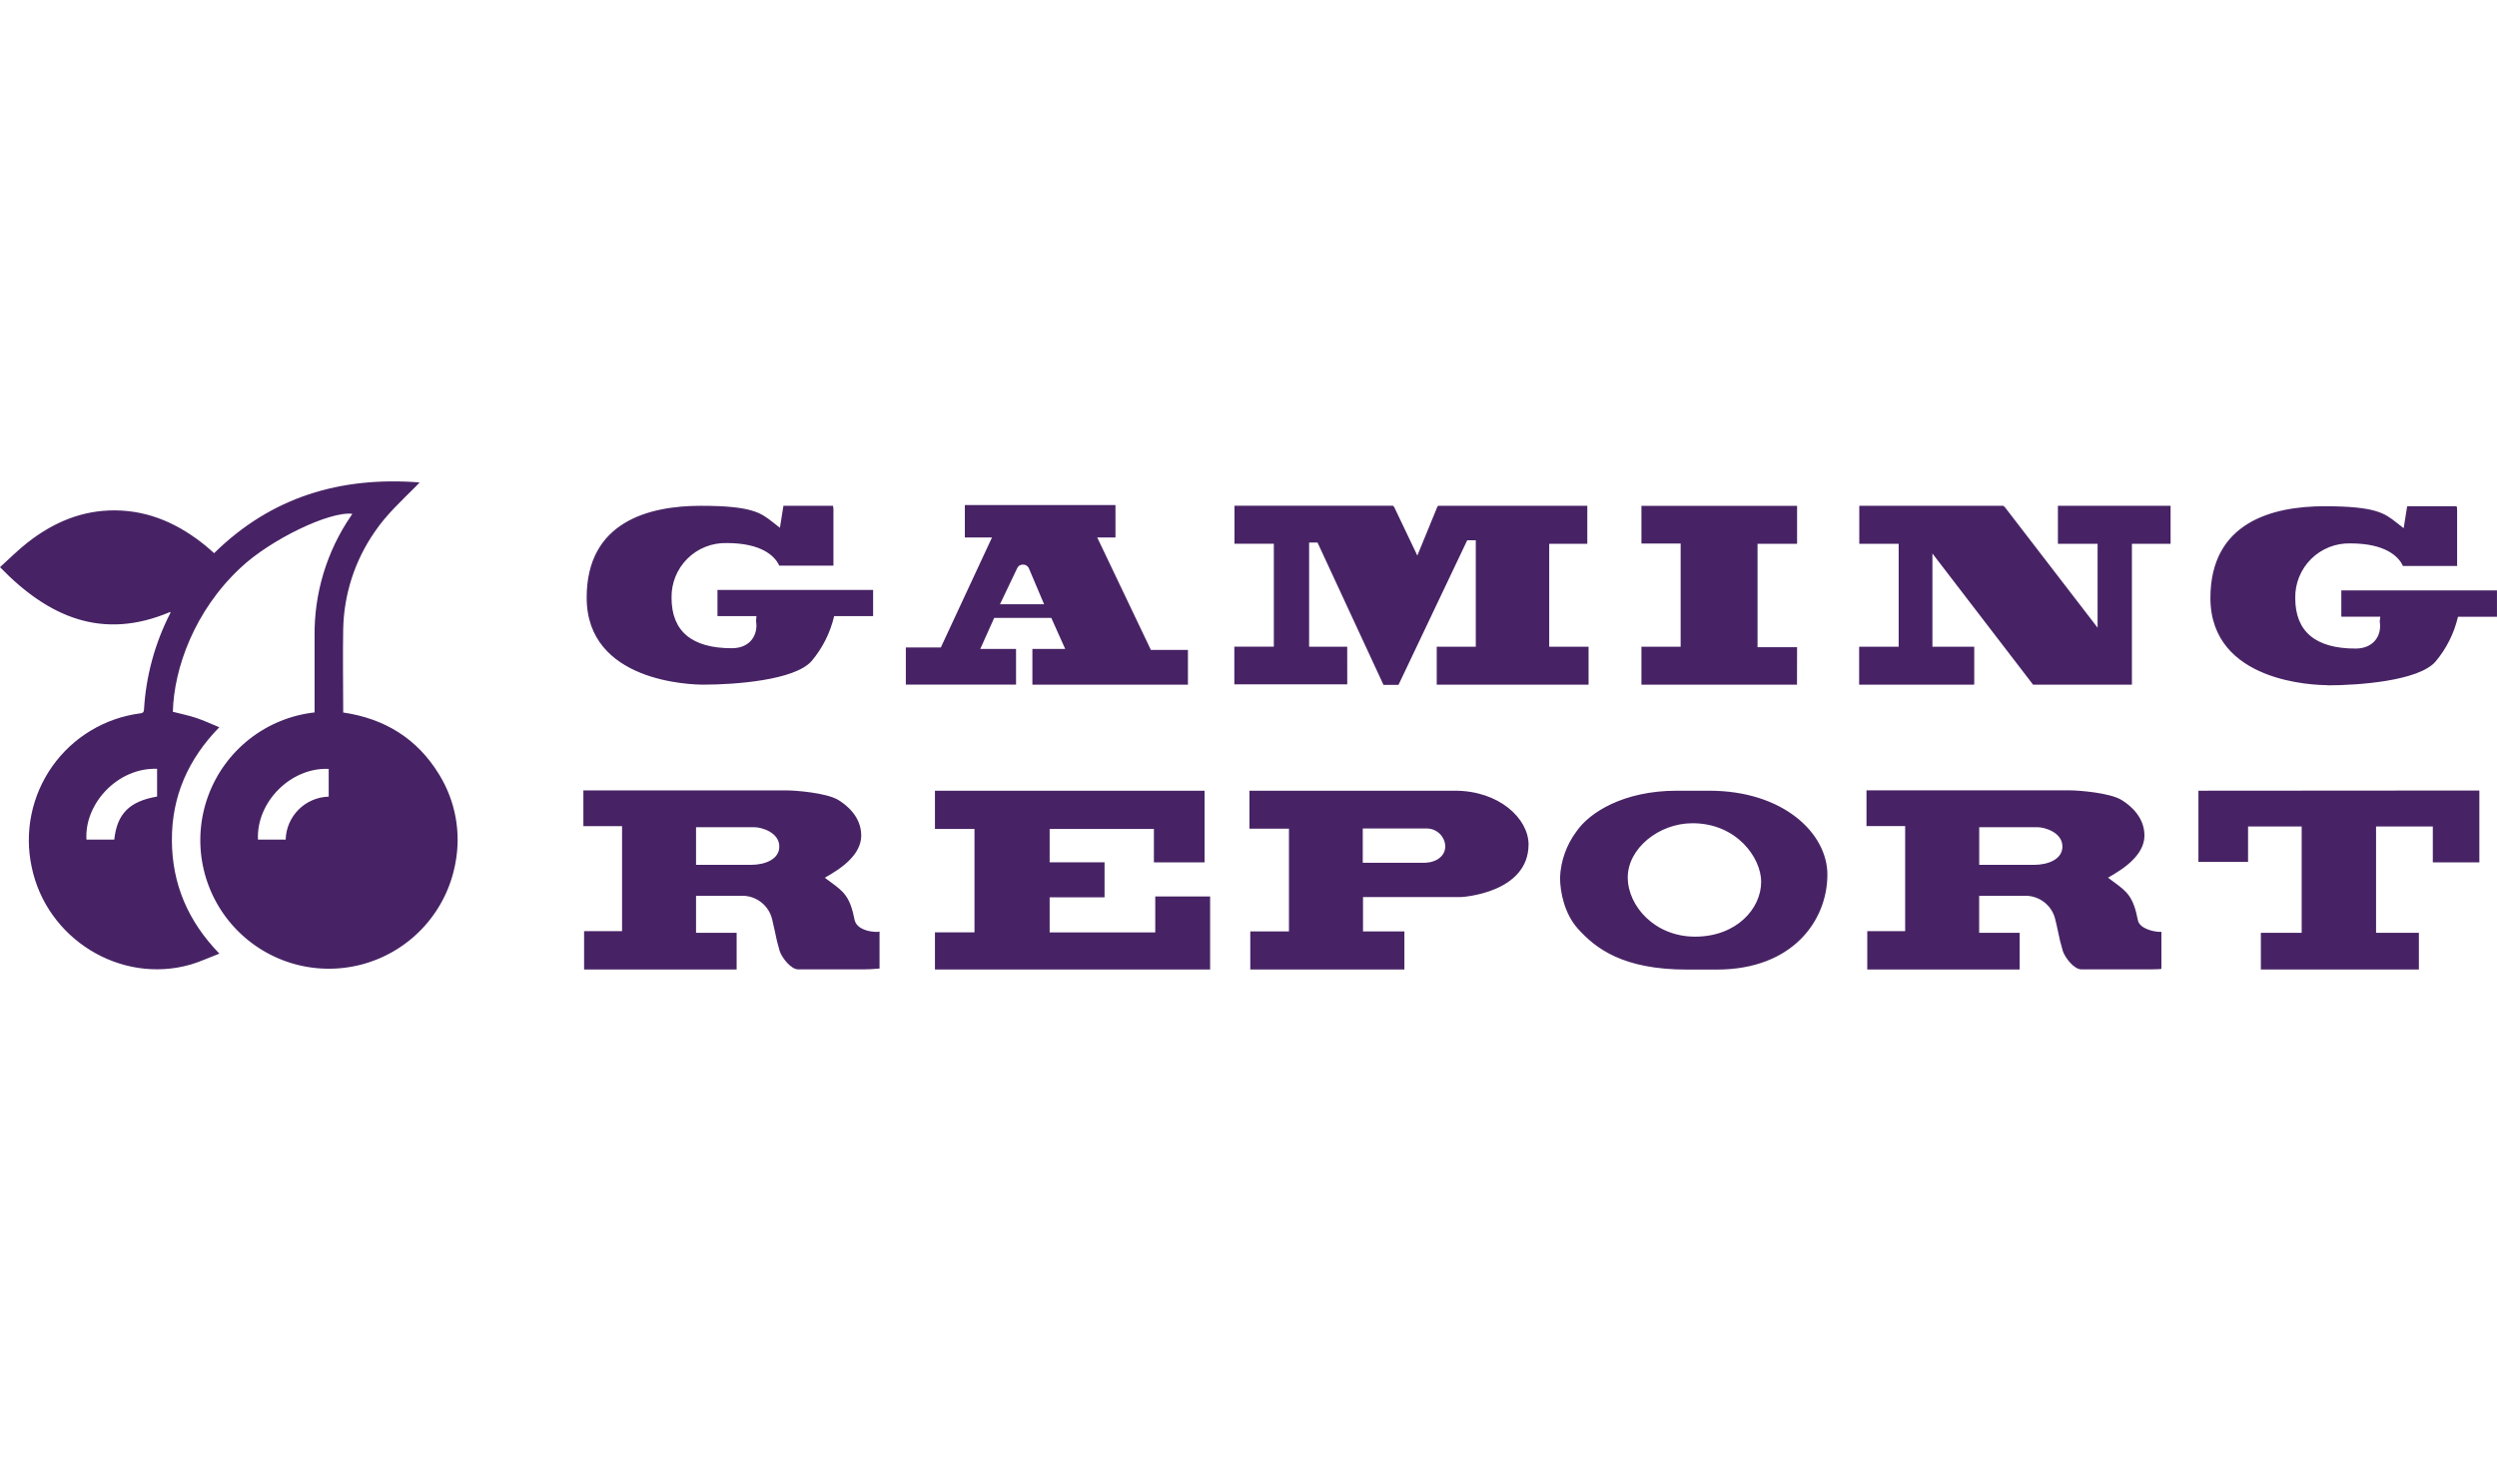 <svg width="138" height="82" viewBox="0 0 138 82" fill="none" xmlns="http://www.w3.org/2000/svg">
<path d="M9.417 33.821C5.653 35.424 2.671 34.105 0 31.35C0.518 30.883 0.999 30.397 1.533 29.98C2.955 28.871 4.541 28.193 6.379 28.211C8.287 28.23 9.914 28.986 11.37 30.172C11.524 30.298 11.674 30.439 11.834 30.576C14.992 27.466 18.828 26.325 23.191 26.667C23.127 26.734 23.06 26.809 22.99 26.878C22.189 27.68 21.355 28.444 20.714 29.39C19.61 30.977 19.002 32.857 18.967 34.791C18.94 36.266 18.967 37.73 18.967 39.215C18.967 39.266 18.967 39.316 18.967 39.383C21.262 39.72 23.065 40.826 24.275 42.819C25.174 44.281 25.492 46.027 25.168 47.713C24.931 49.009 24.34 50.214 23.459 51.193C22.578 52.172 21.442 52.887 20.178 53.258C18.914 53.629 17.572 53.641 16.301 53.294C15.03 52.946 13.881 52.252 12.982 51.289C12.083 50.326 11.47 49.133 11.21 47.841C10.95 46.55 11.055 45.211 11.511 43.976C11.968 42.74 12.759 41.656 13.797 40.844C14.834 40.032 16.076 39.525 17.386 39.378V39.111C17.386 37.804 17.386 36.495 17.386 35.189C17.352 32.809 18.056 30.477 19.4 28.513L19.472 28.401C18.227 28.246 14.96 29.814 13.293 31.385C10.747 33.76 9.614 36.939 9.553 39.343C9.983 39.453 10.421 39.544 10.841 39.682C11.26 39.821 11.666 40.014 12.12 40.198C10.395 41.964 9.489 44.026 9.5 46.447C9.51 48.867 10.389 50.919 12.123 52.711C11.57 52.922 11.054 53.163 10.536 53.315C6.66 54.426 2.565 51.899 1.747 47.905C1.545 46.951 1.542 45.965 1.739 45.01C1.936 44.055 2.329 43.151 2.892 42.355C3.456 41.559 4.178 40.888 5.014 40.385C5.849 39.882 6.78 39.557 7.747 39.431C7.881 39.413 7.947 39.381 7.958 39.228C8.066 37.365 8.562 35.546 9.414 33.886C9.414 33.886 9.417 33.864 9.417 33.821ZM8.682 44.029V42.495C6.478 42.423 4.654 44.448 4.779 46.409H6.315C6.47 44.977 7.154 44.293 8.682 44.029ZM18.166 42.501C16.079 42.405 14.159 44.328 14.257 46.409H15.788C15.805 45.784 16.061 45.189 16.503 44.748C16.946 44.306 17.541 44.05 18.166 44.034V42.501ZM38.885 37.844C40.611 37.844 43.918 37.604 44.853 36.541C45.459 35.823 45.887 34.971 46.101 34.056H48.254C48.256 34.028 48.256 33.999 48.254 33.971V32.667C48.257 32.648 48.257 32.628 48.254 32.608H39.652C39.652 32.625 39.652 32.643 39.652 32.667V34.056H41.805L41.784 34.337C41.907 35.056 41.49 35.828 40.448 35.83C38.236 35.83 37.114 34.893 37.114 33.041C37.107 32.64 37.181 32.242 37.331 31.87C37.482 31.499 37.706 31.162 37.991 30.879C38.276 30.596 38.614 30.374 38.987 30.226C39.36 30.078 39.759 30.007 40.16 30.017C42.118 30.017 42.801 30.755 43.034 31.193V31.211C43.042 31.23 43.052 31.248 43.063 31.265H46.061C46.062 31.246 46.062 31.227 46.061 31.209V28.225C46.064 28.135 46.056 28.045 46.037 27.958H43.298L43.285 28.035L43.103 29.173L42.681 28.842C42.048 28.348 41.549 27.958 38.736 27.958C35.856 27.958 32.423 28.839 32.423 33.033C32.423 37.711 38.217 37.844 38.88 37.844H38.885ZM56.153 37.844V35.87H54.176L54.946 34.153H58.101L58.87 35.87H57.056V37.844H65.653V36.124C65.653 36.071 65.653 35.991 65.653 35.926H63.606L60.641 29.71H61.648V27.918H53.324V29.71H54.823L51.996 35.788H50.062V37.842H56.148L56.153 37.844ZM56.223 31.393C56.248 31.34 56.288 31.294 56.337 31.262C56.387 31.229 56.444 31.211 56.503 31.209C56.567 31.201 56.632 31.212 56.69 31.238C56.749 31.265 56.799 31.308 56.834 31.361L56.856 31.398L57.703 33.399H55.266L56.223 31.393ZM99.318 35.774H97.133V30.057H99.318V27.96H90.716V30.044H92.883V35.748H90.716V37.844H99.313L99.318 35.774ZM109.109 37.802V35.748H106.798V30.594L112.36 37.844H117.823C117.825 37.807 117.825 37.77 117.823 37.732V30.057H119.96V28.043C119.963 28.015 119.963 27.986 119.96 27.958H113.733C113.732 27.972 113.732 27.986 113.733 28V30.057H115.926V34.695L110.8 28.03C110.774 28.002 110.746 27.978 110.714 27.958H102.756V30.057H104.933V35.748H102.748V37.844H109.101C109.103 37.83 109.104 37.816 109.103 37.802H109.109ZM48.468 51.511C48.069 51.511 47.37 51.381 47.233 50.862C46.985 49.553 46.616 49.281 45.946 48.784L45.585 48.517L45.922 48.319C47.033 47.654 47.597 46.941 47.597 46.182C47.597 45.156 46.811 44.512 46.341 44.224C45.684 43.818 43.937 43.69 43.517 43.69H32.241V45.664H34.379V51.469H32.281V53.59H40.712V51.56H38.468V49.513H41.017C41.406 49.511 41.783 49.643 42.086 49.886C42.389 50.129 42.599 50.469 42.681 50.849C42.713 50.975 42.761 51.188 42.815 51.437C42.888 51.824 42.982 52.208 43.095 52.585C43.218 52.933 43.704 53.582 44.116 53.582H47.701C48.004 53.581 48.307 53.565 48.609 53.534V51.49C48.565 51.503 48.519 51.51 48.473 51.511H48.468ZM41.498 47.804H38.468V45.725H41.712C42.059 45.725 43.069 45.992 43.069 46.794C43.071 47.496 42.281 47.804 41.498 47.804ZM63.847 49.583V51.538H58.01V49.599H61.045V47.665H58.01V45.821H63.772V47.667H66.572V43.706H51.671V45.819H53.856V51.536H51.671V53.59H66.879V49.553H63.847V49.583ZM80.41 43.706H69.051V45.805H71.236V51.482H69.099V53.59H77.615V51.482H75.329V49.583H80.768C80.805 49.583 84.478 49.366 84.478 46.668C84.465 45.231 82.841 43.706 80.41 43.706ZM78.828 47.689H75.315V45.795H78.884C79.141 45.803 79.385 45.907 79.569 46.087C79.752 46.266 79.862 46.508 79.876 46.764C79.876 47.446 79.176 47.678 78.839 47.678L78.828 47.689ZM94.464 43.706H92.674C89.712 43.706 87.831 44.921 87.123 45.96C86.574 46.696 86.259 47.579 86.217 48.495C86.217 49.326 86.471 50.504 87.184 51.311C88.192 52.438 89.701 53.593 93.243 53.593H94.878C99.08 53.593 100.993 50.873 100.993 48.343C100.993 46.054 98.551 43.706 94.464 43.706ZM93.679 51.773C91.453 51.773 89.96 50.08 89.96 48.495C89.96 46.911 91.665 45.504 93.537 45.504C95.981 45.504 97.333 47.416 97.333 48.739C97.333 50.229 95.965 51.773 93.679 51.773ZM121.499 43.706V47.641H124.242V45.682H127.205V51.56H124.95V53.59H133.683V51.56H131.316V45.682H134.453V47.667H137.025V43.764C137.027 43.741 137.027 43.718 137.025 43.695L121.499 43.706ZM128.629 37.882C130.355 37.882 133.662 37.639 134.597 36.576C135.203 35.858 135.63 35.006 135.844 34.091H137.998C138 34.063 138 34.034 137.998 34.006V32.691C138.001 32.672 138.001 32.652 137.998 32.633H129.396C129.396 32.649 129.396 32.667 129.396 32.691V34.089H131.549L131.519 34.356C131.642 35.077 131.228 35.846 130.184 35.849C127.972 35.849 126.85 34.911 126.85 33.06C126.842 32.659 126.916 32.261 127.067 31.889C127.218 31.517 127.442 31.18 127.727 30.898C128.011 30.615 128.35 30.393 128.723 30.245C129.095 30.097 129.494 30.026 129.895 30.036C131.853 30.036 132.537 30.773 132.77 31.214V31.23C132.777 31.249 132.787 31.267 132.799 31.284H135.796C135.798 31.265 135.798 31.246 135.796 31.227V28.249C135.8 28.159 135.792 28.069 135.772 27.982H133.037C133.037 28.008 133.037 28.04 133.023 28.056L132.842 29.195L132.42 28.866C131.787 28.372 131.287 27.982 128.474 27.982C125.594 27.982 122.161 28.863 122.161 33.057C122.172 37.735 127.961 37.871 128.629 37.871V37.882ZM74.455 35.748H72.35V29.988H72.815L76.448 37.828C76.447 37.838 76.447 37.848 76.448 37.858H77.271C77.271 37.858 77.287 37.858 77.303 37.828L81.088 29.862H81.561V35.748H79.403V37.844H87.794V35.804C87.794 35.779 87.794 35.761 87.794 35.748H85.619V30.057H87.724V27.958H79.48C79.463 27.979 79.446 28.001 79.432 28.024L78.331 30.709L77.057 28.038C77.038 28.007 77.015 27.979 76.988 27.955H68.225V30.055H70.4V35.745H68.217V37.828H74.458L74.455 35.748ZM119.386 51.509C118.985 51.509 118.234 51.311 118.152 50.86C117.903 49.551 117.534 49.278 116.864 48.781L116.503 48.514L116.837 48.316C117.951 47.651 118.515 46.938 118.515 46.179C118.515 45.154 117.727 44.51 117.257 44.221C116.602 43.815 114.852 43.687 114.433 43.687H103.154V45.661H105.291V51.469H103.197V53.59H111.62V51.56H109.381V49.513H111.933C112.321 49.511 112.698 49.643 113 49.886C113.303 50.13 113.513 50.469 113.594 50.849C113.629 50.975 113.674 51.188 113.728 51.437C113.802 51.824 113.896 52.208 114.011 52.585C114.131 52.933 114.62 53.582 115.029 53.582H118.611C118.659 53.582 119.394 53.582 119.453 53.555V51.504L119.386 51.509ZM112.411 47.804H109.384V45.725H112.627C112.974 45.725 113.982 45.992 113.982 46.794C113.982 47.496 113.193 47.804 112.411 47.804Z" fill="#472365"/>
</svg>
